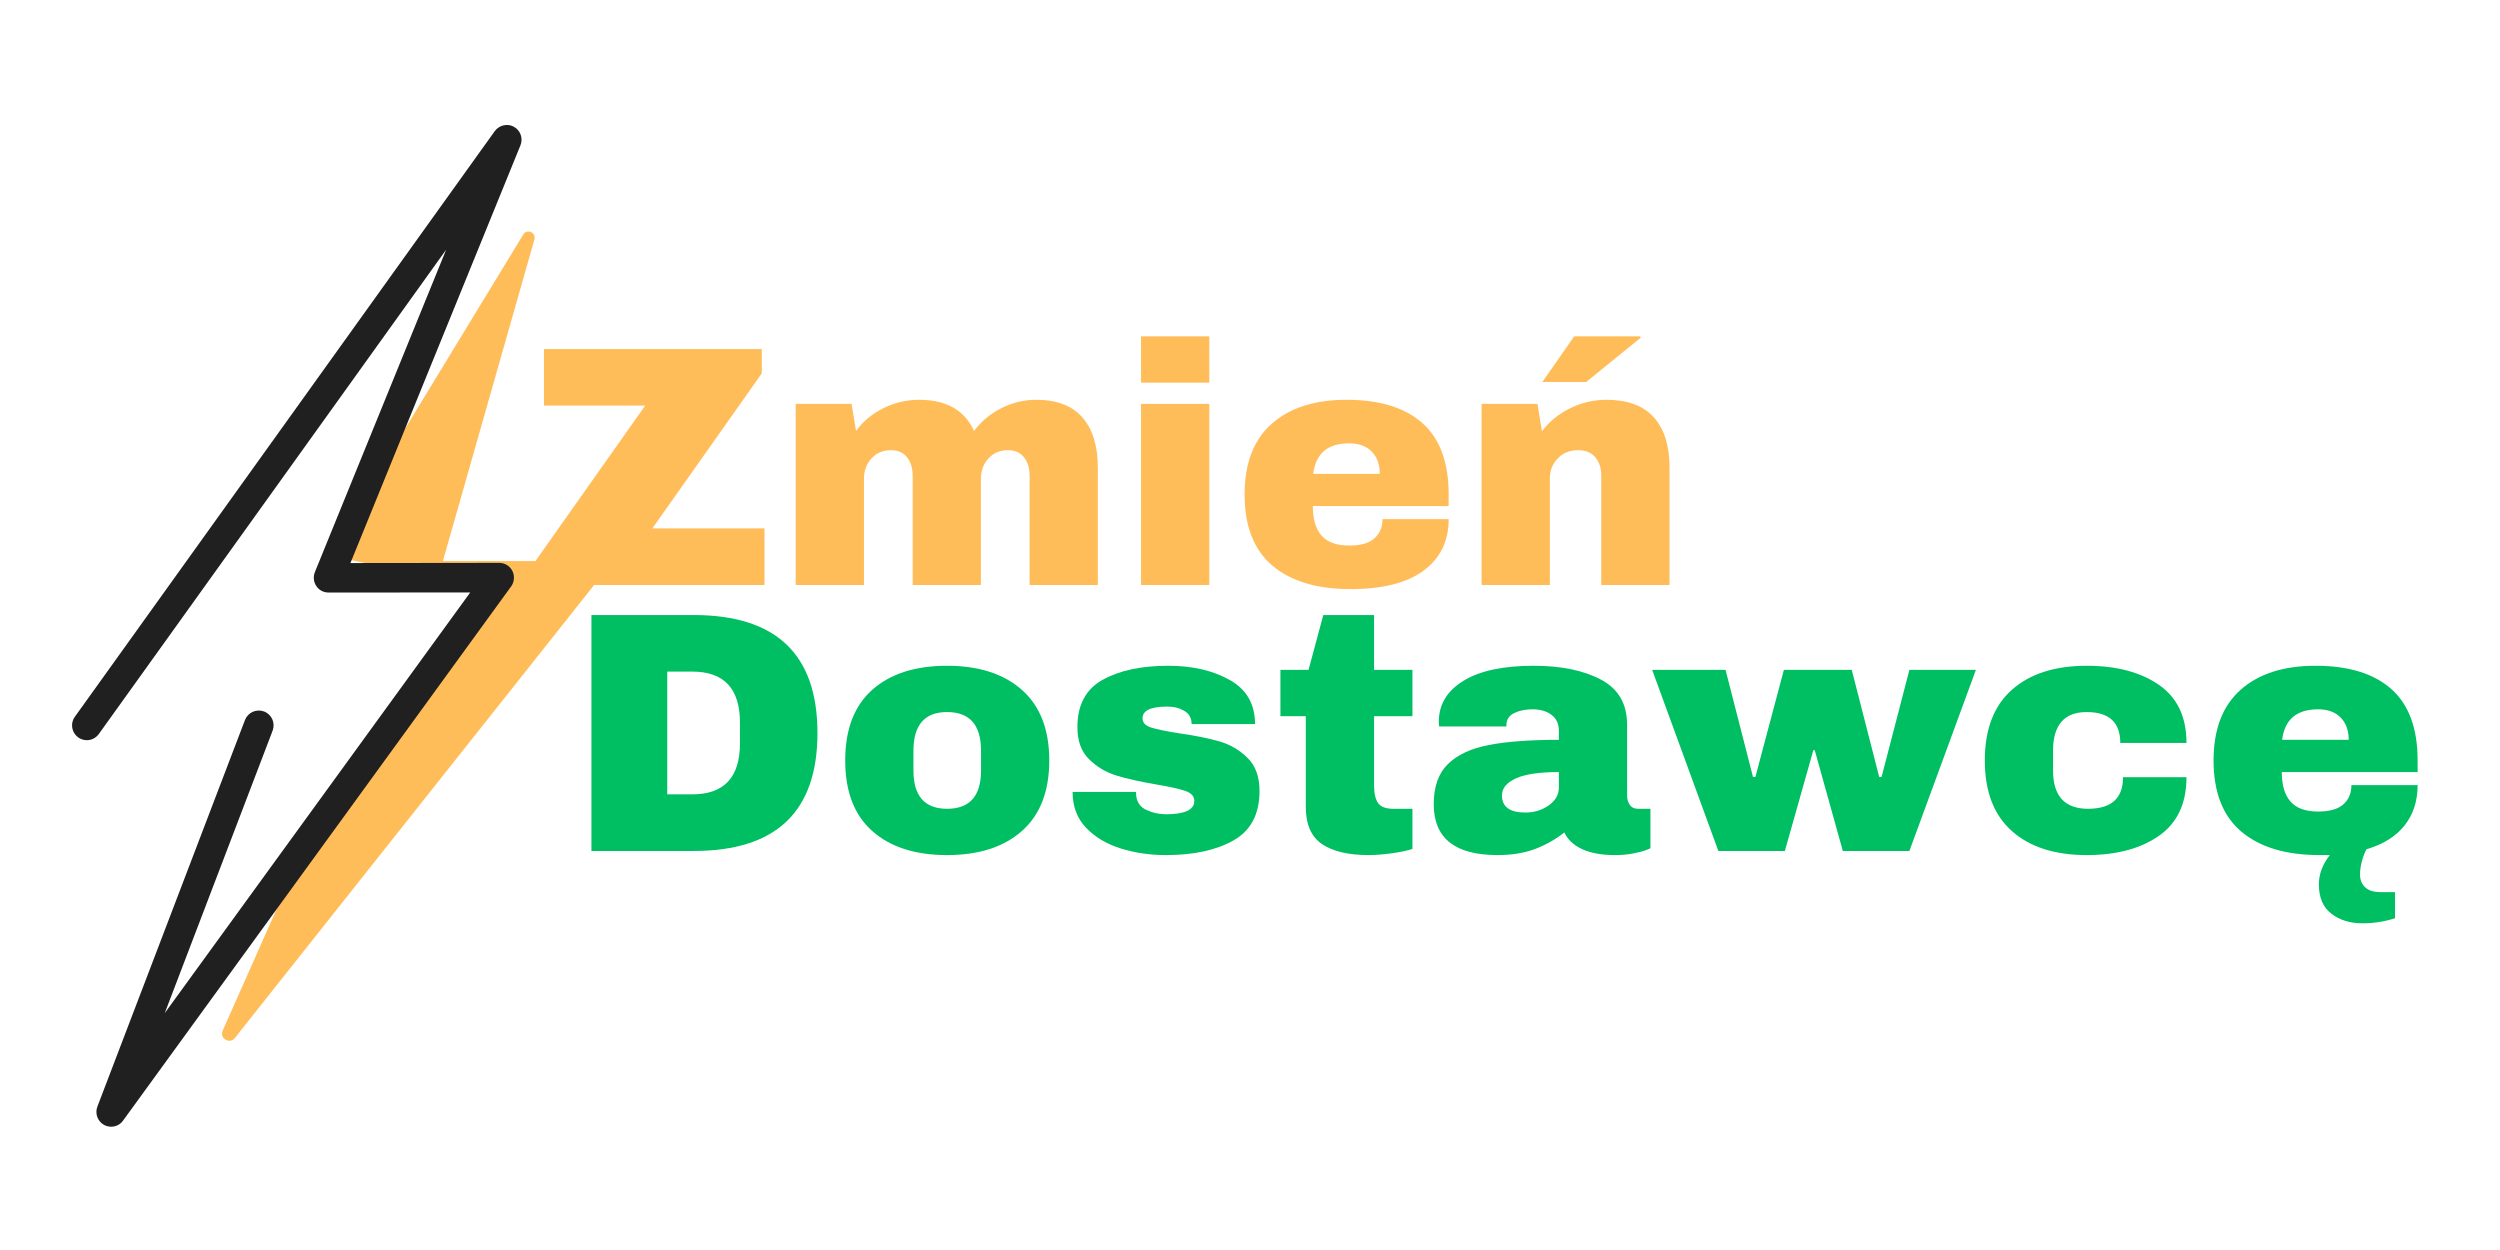 <svg xmlns="http://www.w3.org/2000/svg" xmlns:xlink="http://www.w3.org/1999/xlink" width="1000" zoomAndPan="magnify" viewBox="0 0 750 375" height="500" preserveAspectRatio="xMidYMid meet"><defs><clipPath id="1aa8742f81"><path d="M 21.012 37 L 157 37 L 157 338.402 L 21.012 338.402 Z M 21.012 37 "></path></clipPath></defs><g id="4ecb37a493"><path style=" stroke:none;fill-rule:nonzero;fill:#ffbd59;fill-opacity:1;" d="M 156.98 70.359 L 98.371 166.621 L 143.984 175.91 L 91.547 253.477 L 66.805 309.188 C 65.777 311.496 68.883 313.379 70.453 311.398 L 180.812 172.262 C 182.082 170.664 180.941 168.305 178.898 168.305 L 132.863 168.328 L 160.328 71.824 C 160.918 69.758 158.098 68.527 156.98 70.359 Z M 156.98 70.359 "></path><g clip-rule="nonzero" clip-path="url(#1aa8742f81)"><path style=" stroke:none;fill-rule:nonzero;fill:#202020;fill-opacity:1;" d="M 33.359 338.012 C 32.617 338.012 31.926 337.836 31.234 337.492 C 29.305 336.43 28.418 334.082 29.207 332.004 L 73.496 215.996 C 74.387 213.723 76.906 212.586 79.23 213.449 C 81.504 214.316 82.641 216.859 81.801 219.16 L 49.426 303.93 L 141.066 177.738 L 98.555 177.762 C 97.074 177.762 95.688 177.047 94.898 175.809 C 94.059 174.598 93.91 173.043 94.453 171.656 L 133.848 74.902 L 29.652 220.195 C 28.219 222.199 25.5 222.668 23.473 221.234 C 21.496 219.801 21.004 217.031 22.438 215.055 L 148.43 39.336 C 149.766 37.508 152.285 36.965 154.164 38.027 C 156.141 39.113 156.98 41.488 156.141 43.586 L 105.129 168.914 L 149.766 168.863 C 151.445 168.863 152.977 169.805 153.719 171.285 C 154.461 172.77 154.312 174.551 153.371 175.883 L 36.918 336.18 C 36.078 337.367 34.742 338.012 33.359 338.012 Z M 33.359 338.012 "></path></g><g style="fill:#00bf63;fill-opacity:1;"><g transform="translate(169.816, 255.291)"><path style="stroke:none" d="M 38.281 -70.781 C 63.039 -70.781 75.422 -58.984 75.422 -35.391 C 75.422 -11.797 63.039 0 38.281 0 L 7.609 0 L 7.609 -70.781 Z M 30.359 -16.984 L 37.859 -16.984 C 47.398 -16.984 52.172 -22.094 52.172 -32.312 L 52.172 -38.484 C 52.172 -48.703 47.398 -53.812 37.859 -53.812 L 30.359 -53.812 Z M 30.359 -16.984 "></path></g></g><g style="fill:#00bf63;fill-opacity:1;"><g transform="translate(249.86, 255.291)"><path style="stroke:none" d="M 34.266 -55.562 C 43.797 -55.562 51.285 -53.141 56.734 -48.297 C 62.191 -43.461 64.922 -36.414 64.922 -27.156 C 64.922 -17.895 62.191 -10.848 56.734 -6.016 C 51.285 -1.18 43.797 1.234 34.266 1.234 C 24.723 1.234 17.242 -1.164 11.828 -5.969 C 6.41 -10.77 3.703 -17.832 3.703 -27.156 C 3.703 -36.488 6.41 -43.555 11.828 -48.359 C 17.242 -53.16 24.723 -55.562 34.266 -55.562 Z M 34.266 -41.672 C 27.535 -41.672 24.172 -37.797 24.172 -30.047 L 24.172 -24.172 C 24.172 -16.492 27.535 -12.656 34.266 -12.656 C 41.055 -12.656 44.453 -16.492 44.453 -24.172 L 44.453 -30.047 C 44.453 -37.797 41.055 -41.672 34.266 -41.672 Z M 34.266 -41.672 "></path></g></g><g style="fill:#00bf63;fill-opacity:1;"><g transform="translate(318.483, 255.291)"><path style="stroke:none" d="M 32 -55.562 C 39.27 -55.562 45.426 -54.133 50.469 -51.281 C 55.508 -48.438 58.031 -44.031 58.031 -38.062 L 39 -38.062 C 39 -40.051 38.109 -41.457 36.328 -42.281 C 35.086 -42.969 33.539 -43.312 31.688 -43.312 C 26.75 -43.312 24.281 -42.145 24.281 -39.812 C 24.281 -38.508 25.133 -37.582 26.844 -37.031 C 28.562 -36.488 31.379 -35.91 35.297 -35.297 C 40.098 -34.609 44.109 -33.801 47.328 -32.875 C 50.555 -31.945 53.367 -30.301 55.766 -27.938 C 58.172 -25.57 59.375 -22.258 59.375 -18 C 59.375 -11.07 56.781 -6.133 51.594 -3.188 C 46.414 -0.238 39.645 1.234 31.281 1.234 C 26.477 1.234 21.945 0.566 17.688 -0.766 C 13.438 -2.109 9.973 -4.188 7.297 -7 C 4.629 -9.812 3.297 -13.379 3.297 -17.703 L 22.328 -17.703 L 22.328 -17.281 C 22.398 -14.945 23.379 -13.316 25.266 -12.391 C 27.148 -11.473 29.156 -11.016 31.281 -11.016 C 36.969 -11.016 39.812 -12.348 39.812 -15.016 C 39.812 -16.391 38.922 -17.383 37.141 -18 C 35.359 -18.625 32.441 -19.273 28.391 -19.953 C 23.523 -20.785 19.531 -21.68 16.406 -22.641 C 13.289 -23.598 10.566 -25.223 8.234 -27.516 C 5.898 -29.816 4.734 -33.023 4.734 -37.141 C 4.734 -43.797 7.254 -48.531 12.297 -51.344 C 17.336 -54.156 23.906 -55.562 32 -55.562 Z M 32 -55.562 "></path></g></g><g style="fill:#00bf63;fill-opacity:1;"><g transform="translate(381.344, 255.291)"><path style="stroke:none" d="M 42.391 -54.328 L 42.391 -40.438 L 30.875 -40.438 L 30.875 -19.75 C 30.875 -17.281 31.285 -15.477 32.109 -14.344 C 32.93 -13.219 34.438 -12.656 36.625 -12.656 L 42.391 -12.656 L 42.391 -0.625 C 40.742 -0.07 38.617 0.375 36.016 0.719 C 33.41 1.062 31.145 1.234 29.219 1.234 C 23.188 1.234 18.539 0.141 15.281 -2.047 C 12.02 -4.242 10.391 -7.984 10.391 -13.266 L 10.391 -40.438 L 2.781 -40.438 L 2.781 -54.328 L 11.219 -54.328 L 15.641 -70.781 L 30.875 -70.781 L 30.875 -54.328 Z M 42.391 -54.328 "></path></g></g><g style="fill:#00bf63;fill-opacity:1;"><g transform="translate(427.024, 255.291)"><path style="stroke:none" d="M 33.031 -55.562 C 41.332 -55.562 48.086 -54.172 53.297 -51.391 C 58.504 -48.617 61.109 -44.109 61.109 -37.859 L 61.109 -16.672 C 61.109 -15.504 61.383 -14.539 61.938 -13.781 C 62.488 -13.031 63.312 -12.656 64.406 -12.656 L 68.109 -12.656 L 68.109 -0.828 C 67.91 -0.691 67.379 -0.469 66.516 -0.156 C 65.66 0.156 64.441 0.461 62.859 0.766 C 61.285 1.078 59.469 1.234 57.406 1.234 C 53.438 1.234 50.164 0.633 47.594 -0.562 C 45.02 -1.758 43.25 -3.426 42.281 -5.562 C 39.676 -3.5 36.758 -1.848 33.531 -0.609 C 30.312 0.617 26.539 1.234 22.219 1.234 C 9.469 1.234 3.094 -3.844 3.094 -14 C 3.094 -19.281 4.516 -23.305 7.359 -26.078 C 10.203 -28.859 14.297 -30.766 19.641 -31.797 C 24.992 -32.828 31.992 -33.344 40.641 -33.344 L 40.641 -36.016 C 40.641 -38.141 39.898 -39.75 38.422 -40.844 C 36.953 -41.945 35.051 -42.5 32.719 -42.5 C 30.594 -42.5 28.758 -42.117 27.219 -41.359 C 25.676 -40.609 24.906 -39.41 24.906 -37.766 L 24.906 -37.344 L 4.734 -37.344 C 4.66 -37.688 4.625 -38.172 4.625 -38.797 C 4.625 -43.93 7.078 -48.008 11.984 -51.031 C 16.891 -54.051 23.906 -55.562 33.031 -55.562 Z M 40.641 -23.672 C 34.805 -23.672 30.5 -23.035 27.719 -21.766 C 24.945 -20.492 23.562 -18.797 23.562 -16.672 C 23.562 -13.242 25.895 -11.531 30.562 -11.531 C 33.238 -11.531 35.586 -12.25 37.609 -13.688 C 39.629 -15.125 40.641 -16.906 40.641 -19.031 Z M 40.641 -23.672 "></path></g></g><g style="fill:#00bf63;fill-opacity:1;"><g transform="translate(495.648, 255.291)"><path style="stroke:none" d="M 57.203 0 L 48.766 -30.25 L 48.359 -30.25 L 39.812 0 L 19.859 0 L 0 -54.328 L 22.016 -54.328 L 30.25 -22.219 L 30.969 -22.219 L 39.516 -54.328 L 59.875 -54.328 L 68.109 -22.219 L 68.828 -22.219 L 77.172 -54.328 L 97.125 -54.328 L 77.172 0 Z M 57.203 0 "></path></g></g><g style="fill:#00bf63;fill-opacity:1;"><g transform="translate(591.741, 255.291)"><path style="stroke:none" d="M 34.266 -55.562 C 43.18 -55.562 50.398 -53.656 55.922 -49.844 C 61.441 -46.039 64.203 -40.227 64.203 -32.406 L 44.344 -32.406 C 44.344 -38.582 40.984 -41.672 34.266 -41.672 C 27.535 -41.672 24.172 -37.797 24.172 -30.047 L 24.172 -24.172 C 24.172 -16.492 27.672 -12.656 34.672 -12.656 C 41.672 -12.656 45.172 -15.812 45.172 -22.125 L 64.203 -22.125 C 64.203 -14.238 61.441 -8.375 55.922 -4.531 C 50.398 -0.688 43.18 1.234 34.266 1.234 C 24.723 1.234 17.242 -1.164 11.828 -5.969 C 6.41 -10.77 3.703 -17.832 3.703 -27.156 C 3.703 -36.488 6.41 -43.555 11.828 -48.359 C 17.242 -53.16 24.723 -55.562 34.266 -55.562 Z M 34.266 -55.562 "></path></g></g><g style="fill:#00bf63;fill-opacity:1;"><g transform="translate(660.364, 255.291)"><path style="stroke:none" d="M 34.266 -55.562 C 44.211 -55.562 51.805 -53.227 57.047 -48.562 C 62.297 -43.895 64.922 -36.758 64.922 -27.156 L 64.922 -23.672 L 24.172 -23.672 C 24.172 -19.754 25.047 -16.801 26.797 -14.812 C 28.547 -12.82 31.305 -11.828 35.078 -11.828 C 38.516 -11.828 41.035 -12.547 42.641 -13.984 C 44.254 -15.43 45.062 -17.352 45.062 -19.75 L 64.922 -19.75 C 64.922 -15.02 63.633 -11.008 61.062 -7.719 C 58.488 -4.426 54.664 -2.023 49.594 -0.516 C 49.113 0.305 48.664 1.453 48.25 2.922 C 47.844 4.398 47.641 5.789 47.641 7.094 C 47.641 8.602 48.133 9.852 49.125 10.844 C 50.125 11.844 51.688 12.344 53.812 12.344 L 58.141 12.344 L 58.141 20.172 C 55.047 21.191 51.785 21.703 48.359 21.703 C 44.648 21.703 41.547 20.742 39.047 18.828 C 36.547 16.91 35.297 13.961 35.297 9.984 C 35.297 6.961 36.391 4.047 38.578 1.234 L 35.5 1.234 C 25.414 1.234 17.594 -1.113 12.031 -5.812 C 6.477 -10.508 3.703 -17.625 3.703 -27.156 C 3.703 -36.488 6.41 -43.555 11.828 -48.359 C 17.242 -53.16 24.723 -55.562 34.266 -55.562 Z M 35.078 -42.5 C 28.629 -42.5 25.031 -39.445 24.281 -33.344 L 44.25 -33.344 C 44.25 -36.156 43.441 -38.383 41.828 -40.031 C 40.211 -41.676 37.961 -42.5 35.078 -42.5 Z M 35.078 -42.5 "></path></g></g><g style="fill:#ffbd59;fill-opacity:1;"><g transform="translate(158.254, 175.497)"><path style="stroke:none" d="M 37.453 -16.984 L 71.094 -16.984 L 71.094 0 L 2.469 0 L 2.469 -7.312 L 35.297 -53.812 L 4.938 -53.812 L 4.938 -70.781 L 70.281 -70.781 L 70.281 -63.484 Z M 37.453 -16.984 "></path></g></g><g style="fill:#ffbd59;fill-opacity:1;"><g transform="translate(232.536, 175.497)"><path style="stroke:none" d="M 78.297 -55.562 C 84.473 -55.562 89.102 -53.797 92.188 -50.266 C 95.27 -46.734 96.812 -41.707 96.812 -35.188 L 96.812 0 L 76.344 0 L 76.344 -32.719 C 76.344 -35.051 75.773 -36.922 74.641 -38.328 C 73.516 -39.734 71.922 -40.438 69.859 -40.438 C 67.461 -40.438 65.508 -39.613 64 -37.969 C 62.488 -36.32 61.734 -34.297 61.734 -31.891 L 61.734 0 L 41.266 0 L 41.266 -32.719 C 41.266 -35.051 40.695 -36.922 39.562 -38.328 C 38.426 -39.734 36.832 -40.438 34.781 -40.438 C 32.375 -40.438 30.414 -39.613 28.906 -37.969 C 27.406 -36.32 26.656 -34.297 26.656 -31.891 L 26.656 0 L 6.172 0 L 6.172 -54.328 L 22.938 -54.328 L 24.281 -46.203 C 26.344 -49.078 29.07 -51.352 32.469 -53.031 C 35.863 -54.719 39.445 -55.562 43.219 -55.562 C 51.375 -55.562 56.859 -52.441 59.672 -46.203 C 61.797 -49.078 64.52 -51.352 67.844 -53.031 C 71.176 -54.719 74.66 -55.562 78.297 -55.562 Z M 78.297 -55.562 "></path></g></g><g style="fill:#ffbd59;fill-opacity:1;"><g transform="translate(335.419, 175.497)"><path style="stroke:none" d="M 6.891 -60.703 L 6.891 -74.594 L 27.375 -74.594 L 27.375 -60.703 Z M 6.891 0 L 6.891 -54.328 L 27.375 -54.328 L 27.375 0 Z M 6.891 0 "></path></g></g><g style="fill:#ffbd59;fill-opacity:1;"><g transform="translate(369.679, 175.497)"><path style="stroke:none" d="M 34.266 -55.562 C 44.211 -55.562 51.805 -53.227 57.047 -48.562 C 62.297 -43.895 64.922 -36.758 64.922 -27.156 L 64.922 -23.672 L 24.172 -23.672 C 24.172 -19.754 25.047 -16.801 26.797 -14.812 C 28.547 -12.82 31.305 -11.828 35.078 -11.828 C 38.516 -11.828 41.035 -12.547 42.641 -13.984 C 44.254 -15.43 45.062 -17.352 45.062 -19.75 L 64.922 -19.75 C 64.922 -13.164 62.414 -8.02 57.406 -4.312 C 52.406 -0.613 45.102 1.234 35.5 1.234 C 25.414 1.234 17.594 -1.113 12.031 -5.812 C 6.477 -10.508 3.703 -17.625 3.703 -27.156 C 3.703 -36.488 6.41 -43.555 11.828 -48.359 C 17.242 -53.16 24.723 -55.562 34.266 -55.562 Z M 35.078 -42.5 C 28.629 -42.5 25.031 -39.445 24.281 -33.344 L 44.25 -33.344 C 44.25 -36.156 43.441 -38.383 41.828 -40.031 C 40.211 -41.676 37.961 -42.5 35.078 -42.5 Z M 35.078 -42.5 "></path></g></g><g style="fill:#ffbd59;fill-opacity:1;"><g transform="translate(438.302, 175.497)"><path style="stroke:none" d="M 24.391 -60.906 L 33.953 -74.594 L 53.703 -74.594 L 53.922 -74.188 L 37.562 -60.906 Z M 43.625 -55.562 C 49.938 -55.562 54.672 -53.812 57.828 -50.312 C 60.984 -46.812 62.562 -41.77 62.562 -35.188 L 62.562 0 L 42.078 0 L 42.078 -32.719 C 42.078 -35.051 41.477 -36.922 40.281 -38.328 C 39.082 -39.734 37.383 -40.438 35.188 -40.438 C 32.645 -40.438 30.586 -39.613 29.016 -37.969 C 27.441 -36.32 26.656 -34.297 26.656 -31.891 L 26.656 0 L 6.172 0 L 6.172 -54.328 L 22.938 -54.328 L 24.281 -46.094 C 26.406 -48.977 29.195 -51.273 32.656 -52.984 C 36.125 -54.703 39.781 -55.562 43.625 -55.562 Z M 43.625 -55.562 "></path></g></g></g></svg>